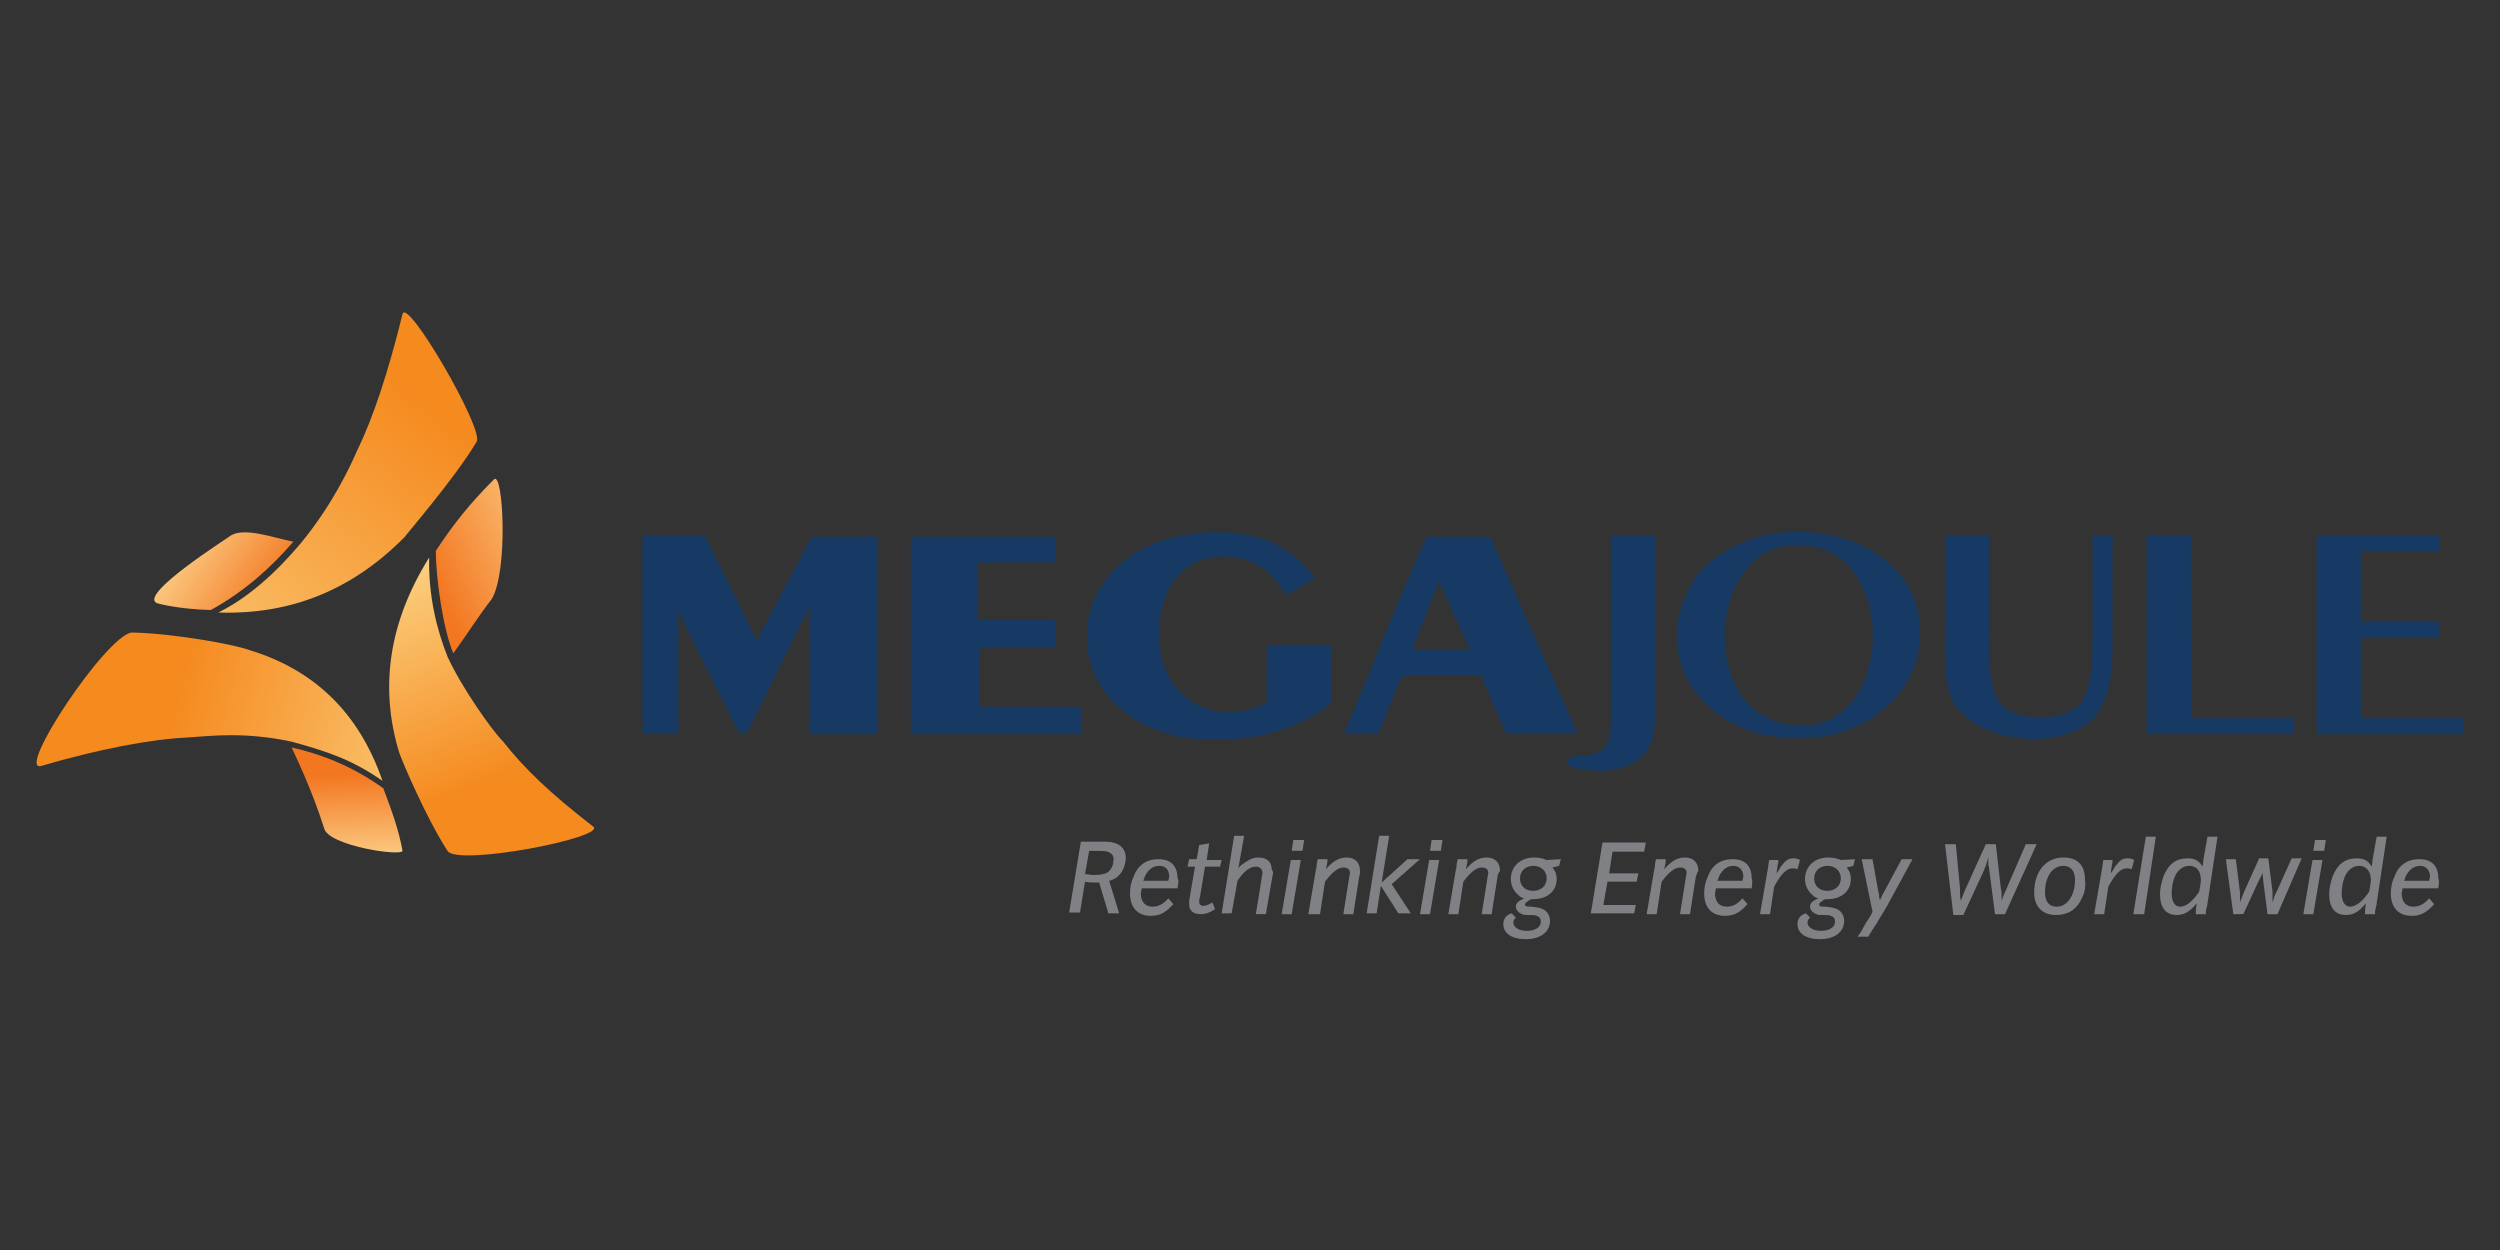 <?xml version="1.0" encoding="utf-8"?>
<!-- Generator: Adobe Illustrator 28.2.0, SVG Export Plug-In . SVG Version: 6.00 Build 0)  -->
<svg version="1.1" id="Layer_1" xmlns="http://www.w3.org/2000/svg" xmlns:xlink="http://www.w3.org/1999/xlink" x="0px" y="0px"
	 viewBox="0 0 300 150" style="enable-background:new 0 0 300 150;" width="300" height="150" xml:space="preserve">
<rect x="0" y="0" width="300" height="150" fill="#333333" stroke="none"/>
<style type="text/css">
	.st0{fill:url(#SVGID_1_);}
	.st1{fill:url(#SVGID_00000110436957884488316410000016624123569725732274_);}
	.st2{fill:url(#SVGID_00000109743457073304375910000004455828061486199192_);}
	.st3{fill:url(#SVGID_00000091709877375529273160000002688540635487546295_);}
	.st4{fill:url(#SVGID_00000027602333563270915220000000959244036148184480_);}
	.st5{fill:url(#SVGID_00000113323127778870969720000008845278574839514285_);}
	.st6{fill-rule:evenodd;clip-rule:evenodd;fill:#163A63;}
	.st7{fill:#808184;}
</style>
<g>
	<g>
		<g>
			<linearGradient id="SVGID_1_" gradientUnits="userSpaceOnUse" x1="52.254" y1="70.091" x2="75.838" y2="59.343">
				<stop  offset="0" style="stop-color:#F37721"/>
				<stop  offset="1" style="stop-color:#FFF8B7"/>
			</linearGradient>
			<path class="st0" d="M59.3,57.5c-2.9,2.9-4.9,5.4-7,8.6c0,3.4,0.9,9.5,2.1,12.3c1.6-2.2,3.1-4.6,4.6-6.5
				C61,68.6,60.4,56.6,59.3,57.5z"/>
			
				<linearGradient id="SVGID_00000117651615552596901490000014363931344845042846_" gradientUnits="userSpaceOnUse" x1="59.155" y1="93.646" x2="43.035" y2="53.047">
				<stop  offset="0" style="stop-color:#F58A1F"/>
				<stop  offset="1" style="stop-color:#FFF8B7"/>
			</linearGradient>
			<path style="fill:url(#SVGID_00000117651615552596901490000014363931344845042846_);" d="M71.2,99.2c-5.3-4.1-8.2-6.9-10.9-10.3
				c-1.3-1.3-4.9-6.4-6.6-10.1c-1.3-3.3-2.3-7.3-2.2-11.9c-4.8,7.7-6,15.5-3.6,23.4c0.3,0.9,3.2,7.8,5.8,11.8
				C54.8,104,72.8,100.5,71.2,99.2z"/>
		</g>
		<g>
			
				<linearGradient id="SVGID_00000126287199111339031830000008077327457078915974_" gradientUnits="userSpaceOnUse" x1="41.577" y1="93.013" x2="42.174" y2="108.239">
				<stop  offset="0" style="stop-color:#F37721"/>
				<stop  offset="1" style="stop-color:#FFF8B7"/>
			</linearGradient>
			<path style="fill:url(#SVGID_00000126287199111339031830000008077327457078915974_);" d="M48.3,102.1c-0.4-2.3-1.2-4.6-2.3-7.5
				c-3.6-2.6-7.4-4.1-11-4.9c2.5,5.3,3.4,8.2,3.9,9.7C39.4,101.5,48.2,102.8,48.3,102.1z"/>
			
				<linearGradient id="SVGID_00000125571572506870226250000012011342447758435991_" gradientUnits="userSpaceOnUse" x1="20.625" y1="85.771" x2="75.559" y2="99.505">
				<stop  offset="0" style="stop-color:#F58A1F"/>
				<stop  offset="1" style="stop-color:#FFF8B7"/>
			</linearGradient>
			<path style="fill:url(#SVGID_00000125571572506870226250000012011342447758435991_);" d="M5,91.9c6.8-2,13.1-3.2,17.5-3.4
				c2.9-0.2,6.9-0.7,12.5,0.5c4.4,1.2,7.3,2.2,10.9,4.7c-2.8-8.1-8.1-13.3-16-15.7c-1.9-0.7-9.2-2-14.1-2.1
				C12.7,76.3,1.7,92.9,5,91.9z"/>
		</g>
		<g>
			
				<linearGradient id="SVGID_00000119824045384955956240000004119666667735973525_" gradientUnits="userSpaceOnUse" x1="32.362" y1="72.367" x2="16.543" y2="61.323">
				<stop  offset="0" style="stop-color:#F37721"/>
				<stop  offset="1" style="stop-color:#FFF8B7"/>
			</linearGradient>
			<path style="fill:url(#SVGID_00000119824045384955956240000004119666667735973525_);" d="M18.9,72.4c0,0,2.4,0.7,6.4,0.8
				c4.2-2.3,7.4-5.3,9.9-8.2c-2.2-0.4-6.1-1.9-7.7-0.6C27.6,64.4,16.3,71.5,18.9,72.4z"/>
			
				<linearGradient id="SVGID_00000108268492822964755570000017768156519702059172_" gradientUnits="userSpaceOnUse" x1="50.737" y1="48.097" x2="1.476" y2="110.794">
				<stop  offset="0" style="stop-color:#F58A1F"/>
				<stop  offset="1" style="stop-color:#FFF8B7"/>
			</linearGradient>
			<path style="fill:url(#SVGID_00000108268492822964755570000017768156519702059172_);" d="M48.3,37.7c-1.7,6.9-3.5,12.4-5.5,16.5
				C42,56,39.9,60.6,36,65.3c-0.8,0.9-4.7,5.7-9.8,8.2c8.8,0.3,16.2-2.8,22.4-9.1c-0.1,0,6-7,8.6-11.4
				C58.1,51.5,48.8,35.5,48.3,37.7z"/>
		</g>
	</g>
	<g>
		<path class="st6" d="M90.8,76.9c-2-4.3-4.2-8.4-6.2-12.6h-7.5l0,23.7h4.3l0-14.7c2,4.3,4.4,8.8,6.5,13.1c0.3,0.7,0.8,1.6,1.3,1.7
			c0.6,0,1.7-2.8,2.2-3.7c2-4,3.9-8,5.8-11.7v15.4h8.1V64.4h-7.9L90.8,76.9z"/>
		<path class="st6" d="M178.8,64.4h-7.6c-3.5,7.7-6.6,15.8-9.9,23.6h4.1c1-2.2,1.8-4.7,2.9-6.9h9.5c0.9,2.3,1.9,4.6,2.9,6.9h8.6
			L178.8,64.4z M169.5,78c1-2.8,2.1-5.5,3.2-8.2l3.7,8.2H169.5z"/>
		<polygon class="st6" points="117.5,77.7 126.6,77.7 126.6,74.4 117.3,74.4 117.3,67.5 126.6,67.5 126.6,64.4 109.3,64.4 
			109.3,88.1 129.7,88.1 129.7,84.8 117.5,84.8 		"/>
		<path class="st6" d="M152.2,84.2c-6.1,3.4-12.4-0.4-13-6.4c-0.7-6.9,2.6-11.2,7.9-11c1.6,0,3.4,0.5,4.8,1.7c1.1,0.8,2,2.2,2.5,2.9
			l3.4-2c-1.3-1.7-2.8-3.1-4.7-4.1c-5.5-2.6-13.6-1.5-17.8,1.7c-2.5,1.9-4.5,4.7-4.8,8.1c-0.8,8.3,6.2,13.1,13.3,13.6
			c5.9,0.4,10.2-0.8,13.8-2.8c0.7-0.4,2-1.2,2.2-1.8l0-6.6h-7.8V84.2z"/>
		<path class="st6" d="M225.4,66.6c-2.3-1.6-6-2.8-9.8-2.8c-2.8,0-4.9,0.6-6.9,1.5c-1.9,0.9-3.6,2-4.8,3.4c-1,1.2-2.7,4.4-2.7,7.5
			c0,7.1,6.1,11.8,12.7,12.3c1.3,0.1,2.6,0.1,3.9,0c6.5-0.6,12.6-5.4,12.6-12.5C230.5,71.4,228.1,68.5,225.4,66.6z M219.6,86.3
			c-3.9,1.9-8.5,0.1-10.4-2.5c-4.5-6-2-17.6,5.3-18.3h0.2C226.2,64,227.8,82.3,219.6,86.3z"/>
		<path class="st6" d="M193.3,85.5c0,3.4-0.2,4.8-3,5.2c-0.8,0.1-1.7-0.1-2.2,0.5c-0.3,0.9,1.4,1.2,4.3,1.3c3.9-0.3,6-2,6.2-5.8
			V64.3c-1.8,0-3.6,0-5.3,0C193.3,69,193.3,80.1,193.3,85.5z"/>
		<path class="st6" d="M251.1,76.8c0,1.5-0.1,2.9-0.2,4c-0.2,1.5-0.7,3.1-1.5,3.9c-1.9,1.8-6.8,1.8-8.8,0.3c-2-1.6-1.9-5.3-1.9-9.4
			c0-3.8,0-8,0-11.3c-1.7,0-3.6,0-5.3,0v10.4c0,3.4-0.2,7.1,0.9,9.4c2.2,4.4,11.3,6.2,16.1,2.8c1.9-1.3,3.1-4.4,3.1-8.8V64.3
			c-0.9,0-1.5,0-2.4,0L251.1,76.8z"/>
		<path class="st6" d="M262.9,64.3c-1.7,0-3.6,0-5.3,0l0,23.8h17.7c0-0.6,0-1.4,0-1.9l-12.3,0C262.9,78.9,262.9,71.6,262.9,64.3z"/>
		<path class="st6" d="M283.3,86.2c0-3.2,0-6.4,0-9.7c3.8,0,5.5,0,9.4,0c0-0.6,0-1.3,0-1.9l-9.4,0c0-2.8,0-5.7,0-8.5
			c4.1,0,5.2,0,9.4,0c0-0.6,0-1.2,0-1.8c-5.8,0-8.9,0-14.7,0l0,23.8c5.9,0,11.8,0,17.6,0c0-0.6,0-1.3,0-1.9
			C291.5,86.2,287.4,86.2,283.3,86.2z"/>
	</g>
	<g>
		<path class="st7" d="M133.1,105.7l1.2,3.9H133l-1.1-3.7c-0.3,0-0.4,0-0.7,0c-0.3,0-0.6,0-1-0.1l-0.6,3.7h-1.3l1.4-8.5h2.9
			c1.6,0,2.5,0.7,2.5,2C135,104.4,134.3,105.4,133.1,105.7z M133.4,102.5c-0.3-0.3-0.6-0.4-1.8-0.4c-0.3,0-0.5,0-0.9,0l-0.5,2.8
			c0.4,0,0.6,0.1,1,0.1c0.9,0,1.3-0.1,1.7-0.3c0.4-0.3,0.7-0.8,0.7-1.4C133.7,103,133.6,102.7,133.4,102.5z"/>
		<path class="st7" d="M141.3,106.6h-4.3c0,0.3-0.1,0.4-0.1,0.6c0,1,0.5,1.6,1.4,1.6c0.7,0,1.3-0.3,1.9-1l0.6,0.7
			c-0.9,1-1.6,1.4-2.7,1.4c-1.6,0-2.5-1-2.5-2.7c0-0.6,0.1-1.3,0.4-1.9c0.5-1.5,1.6-2.2,3-2.2c1.5,0,2.3,0.8,2.3,2.3
			C141.5,105.6,141.4,105.9,141.3,106.6z M139.1,103.9c-0.9,0-1.6,0.7-1.9,1.8h3c0-0.2,0.1-0.3,0.1-0.5
			C140.3,104.4,139.9,103.9,139.1,103.9z"/>
		<path class="st7" d="M146.4,104h-1.8l-0.6,3.6c-0.1,0.4-0.1,0.4-0.1,0.6c0,0.3,0.2,0.5,0.5,0.5c0.3,0,0.5-0.1,1.1-0.4l0.3,0.8
			c-0.6,0.4-1.1,0.6-1.7,0.6c-0.9,0-1.4-0.4-1.4-1.2c0-0.1,0-0.2,0-0.4l0.7-4.1l-0.9,0l0.2-0.9h0.9l0.3-1.7l1.2-0.2l-0.3,2h1.8
			L146.4,104z"/>
		<path class="st7" d="M152.7,105.1l-0.8,4.6h-1.2l0.7-4.3c0-0.3,0.1-0.5,0.1-0.6c0-0.5-0.3-0.8-0.8-0.8c-0.7,0-1.4,0.5-2.2,1.7
			l-0.7,3.9h-1.2l1.5-9.3h1.2l-0.7,3.9c0.3-0.4,0.5-0.5,0.8-0.7c0.6-0.4,1-0.6,1.6-0.6c1,0,1.6,0.5,1.6,1.4
			C152.8,104.6,152.8,104.8,152.7,105.1z"/>
		<path class="st7" d="M155,109.7h-1.2l1.1-6.5h1.2L155,109.7z M156.3,102.1H155l0.2-1.3h1.3L156.3,102.1z"/>
		<path class="st7" d="M163.1,105.2l-0.7,4.5h-1.2l0.7-4.4c0-0.2,0.1-0.4,0.1-0.5c0-0.5-0.3-0.7-0.8-0.7c-0.6,0-1.3,0.5-2.2,1.7
			l-0.6,3.9H157l0.9-5.3c0-0.1,0.1-0.3,0.1-0.6c0-0.3,0.1-0.4,0.1-0.7h1.2c0,0.5-0.1,0.7-0.2,1.2c0.9-1,1.6-1.4,2.5-1.4
			c1,0,1.6,0.6,1.6,1.6C163.2,104.8,163.2,105,163.1,105.2z"/>
		<path class="st7" d="M167,106.1l2.3,3.5h-1.5l-2.1-3.3l-0.5,3.3H164l1.5-9.3h1.2l-0.9,5.6l3.1-2.8h1.5L167,106.1z"/>
		<path class="st7" d="M171.6,109.7h-1.2l1.1-6.5h1.2L171.6,109.7z M172.9,102.1h-1.3l0.2-1.3h1.3L172.9,102.1z"/>
		<path class="st7" d="M179.7,105.2l-0.7,4.5h-1.2l0.7-4.4c0-0.2,0.1-0.4,0.1-0.5c0-0.5-0.3-0.7-0.8-0.7c-0.6,0-1.3,0.5-2.2,1.7
			l-0.6,3.9h-1.2l0.9-5.3c0-0.1,0.1-0.3,0.1-0.6c0-0.3,0.1-0.4,0.1-0.7h1.2c0,0.5-0.1,0.7-0.2,1.2c0.9-1,1.6-1.4,2.5-1.4
			c1,0,1.6,0.6,1.6,1.6C179.8,104.8,179.7,105,179.7,105.2z"/>
		<path class="st7" d="M187.1,103.9l-0.8,0.2c0.4,0.5,0.5,0.9,0.5,1.4c0,1.4-1.1,2.4-2.8,2.4c-0.1,0-0.2,0-0.3,0
			c-0.1,0.1-0.2,0.1-0.3,0.2c-0.3,0.2-0.4,0.3-0.4,0.4c0,0.1,0,0.2,0.1,0.2c0.1,0.1,0.2,0.1,0.7,0.1c0.7,0.1,0.8,0.1,1.1,0.2
			c0.7,0.2,1.1,0.8,1.1,1.5c0,1.3-1.1,2.2-2.9,2.2c-1.7,0-2.7-0.7-2.7-1.8c0-0.6,0.3-1.1,1-1.3l0.5,0.5c-0.2,0.2-0.3,0.4-0.3,0.6
			c0,0.6,0.7,1,1.6,1c1,0,1.7-0.4,1.7-1.1c0-0.4-0.2-0.6-0.5-0.7c-0.2-0.1-0.4-0.1-1-0.1c-0.5,0-0.6,0-0.7-0.1
			c-0.4-0.1-0.8-0.5-0.8-0.9c0-0.4,0.3-0.7,1-1c-0.4-0.1-0.5-0.2-0.7-0.4c-0.5-0.4-0.9-1.1-0.9-1.9c0-1.5,1.1-2.6,2.8-2.6
			c0.6,0,1,0.1,1.5,0.3l1.7-0.1L187.1,103.9z M184,103.9c-0.9,0-1.6,0.6-1.6,1.5c0,0.9,0.6,1.5,1.6,1.5c0.9,0,1.6-0.6,1.6-1.5
			C185.6,104.5,184.9,103.9,184,103.9z"/>
		<path class="st7" d="M197.3,102.2h-3.8l-0.4,2.6h3.5l-0.2,1h-3.5l-0.5,2.8h3.9l-0.2,1h-5.2l1.4-8.5h5.2L197.3,102.2z"/>
		<path class="st7" d="M203.5,105.2l-0.7,4.5h-1.2l0.7-4.4c0-0.2,0.1-0.4,0.1-0.5c0-0.5-0.3-0.7-0.8-0.7c-0.6,0-1.3,0.5-2.2,1.7
			l-0.6,3.9h-1.2l0.9-5.3c0-0.1,0.1-0.3,0.1-0.6c0-0.3,0.1-0.4,0.1-0.7h1.2c0,0.5-0.1,0.7-0.2,1.2c0.9-1,1.6-1.4,2.5-1.4
			c1,0,1.6,0.6,1.6,1.6C203.6,104.8,203.6,105,203.5,105.2z"/>
		<path class="st7" d="M210.2,106.6h-4.3c0,0.3-0.1,0.4-0.1,0.6c0,1,0.5,1.6,1.4,1.6c0.7,0,1.3-0.3,1.9-1l0.6,0.7
			c-0.9,1-1.6,1.4-2.7,1.4c-1.6,0-2.5-1-2.5-2.7c0-0.6,0.1-1.3,0.4-1.9c0.5-1.5,1.6-2.2,3-2.2c1.5,0,2.3,0.8,2.3,2.3
			C210.3,105.6,210.3,105.9,210.2,106.6z M208,103.9c-0.9,0-1.6,0.7-1.9,1.8h3c0-0.2,0.1-0.3,0.1-0.5
			C209.2,104.4,208.7,103.9,208,103.9z"/>
		<path class="st7" d="M215.7,104.3c-0.3-0.1-0.4-0.1-0.6-0.1c-0.7,0-1.4,0.7-2.2,2.2l-0.5,3.3h-1.2l0.9-5.2
			c0.1-0.4,0.1-0.8,0.2-1.3h1.1c0,0.3,0,0.4-0.1,0.7c0,0.3-0.1,0.5-0.1,0.9c0.2-0.3,0.3-0.4,0.5-0.8c0.6-0.8,0.9-1,1.5-1
			c0.3,0,0.4,0,0.8,0.2L215.7,104.3z"/>
		<path class="st7" d="M222.4,103.9l-0.8,0.2c0.4,0.5,0.5,0.9,0.5,1.4c0,1.4-1.1,2.4-2.8,2.4c-0.1,0-0.2,0-0.3,0
			c-0.1,0.1-0.2,0.1-0.3,0.2c-0.3,0.2-0.4,0.3-0.4,0.4c0,0.1,0,0.2,0.1,0.2c0.1,0.1,0.2,0.1,0.7,0.1c0.7,0.1,0.8,0.1,1.1,0.2
			c0.7,0.2,1.1,0.8,1.1,1.5c0,1.3-1.1,2.2-2.9,2.2c-1.7,0-2.7-0.7-2.7-1.8c0-0.6,0.3-1.1,1-1.3l0.5,0.5c-0.2,0.2-0.3,0.4-0.3,0.6
			c0,0.6,0.7,1,1.6,1c1,0,1.7-0.4,1.7-1.1c0-0.4-0.2-0.6-0.5-0.7c-0.2-0.1-0.4-0.1-1-0.1c-0.5,0-0.6,0-0.7-0.1
			c-0.4-0.1-0.8-0.5-0.8-0.9c0-0.4,0.3-0.7,1-1c-0.4-0.1-0.5-0.2-0.7-0.4c-0.5-0.4-0.9-1.1-0.9-1.9c0-1.5,1.1-2.6,2.8-2.6
			c0.6,0,1,0.1,1.5,0.3l1.7-0.1L222.4,103.9z M219.3,103.9c-0.9,0-1.6,0.6-1.6,1.5c0,0.9,0.6,1.5,1.6,1.5c0.9,0,1.6-0.6,1.6-1.5
			C220.9,104.5,220.2,103.9,219.3,103.9z"/>
		<path class="st7" d="M226.4,108.8c-0.1,0.2-0.3,0.5-0.6,1c-0.4,0.6-0.6,1.1-0.8,1.3l-0.7,1.1l-0.1,0.2h-1.3
			c0.3-0.4,0.4-0.5,0.7-1.1c0.2-0.4,0.4-0.7,0.6-1c0.3-0.4,0.3-0.5,0.5-0.9l-1.3-6.3h1.3l0.7,3.9l0.1,0.4l0,0.3l0.1,0.3l0.2-0.4
			c0.1-0.3,0.2-0.4,0.3-0.6l2.1-3.9h1.3L226.4,108.8z"/>
		<path class="st7" d="M240.6,109.7h-1.2l-0.7-5.4c0-0.1,0-0.2-0.1-0.5c0-0.3,0-0.5,0-0.6V103v-0.1c-0.1,0.2-0.1,0.3-0.1,0.4
			c-0.1,0.1-0.1,0.3-0.2,0.6c-0.1,0.2-0.2,0.4-0.2,0.5l-2.5,5.4h-1.2l-1-8.5h1.3l0.5,5.3c0,0.1,0,0.3,0,0.5c0,0.4,0,0.5,0.1,1
			c0.1-0.2,0.1-0.4,0.2-0.5c0.1-0.3,0.3-0.8,0.4-1l2.4-5.3h1.2l0.6,5.3c0.1,0.4,0.1,0.5,0.1,1l0,0.5l0.2-0.6
			c0.2-0.4,0.3-0.7,0.4-0.9l2.3-5.3h1.3L240.6,109.7z"/>
		<path class="st7" d="M249.9,107.6c-0.6,1.5-1.7,2.2-3.2,2.2c-1.6,0-2.6-1-2.6-2.7c0-2.5,1.4-4.2,3.5-4.2c1.7,0,2.6,0.9,2.6,2.7
			C250.3,106.3,250.2,107,249.9,107.6z M247.6,103.9c-1.3,0-2.2,1.3-2.2,3.2c0,1.1,0.5,1.7,1.4,1.7c1.3,0,2.2-1.4,2.2-3.2
			C249,104.5,248.5,103.9,247.6,103.9z"/>
		<path class="st7" d="M255.8,104.3c-0.3-0.1-0.4-0.1-0.6-0.1c-0.7,0-1.4,0.7-2.2,2.2l-0.5,3.3h-1.2l0.9-5.2
			c0.1-0.4,0.1-0.8,0.2-1.3h1.1c0,0.3,0,0.4-0.1,0.7c0,0.3-0.1,0.5-0.1,0.9c0.2-0.3,0.3-0.4,0.5-0.8c0.6-0.8,0.9-1,1.5-1
			c0.3,0,0.4,0,0.8,0.2L255.8,104.3z"/>
		<path class="st7" d="M257.3,109.7H256l1.5-9.3h1.2L257.3,109.7z"/>
		<path class="st7" d="M264.9,108.4c0,0.1,0,0.2-0.1,0.5c-0.1,0.4-0.1,0.5-0.1,0.8h-1.2c0-0.5,0-0.6,0.1-1.3c-0.8,1-1.5,1.4-2.4,1.4
			c-1.3,0-2-0.9-2-2.5c0-0.7,0.2-1.5,0.4-2.1c0.6-1.5,1.5-2.2,2.9-2.2c0.9,0,1.4,0.3,1.8,1c0.1-0.5,0.1-0.6,0.1-0.8l0.5-2.8h1.2
			L264.9,108.4z M262.7,103.9c-0.8,0-1.5,0.6-1.8,1.5c-0.2,0.5-0.3,1.3-0.3,1.8c0,1,0.4,1.6,1,1.6c0.7,0,1.5-0.6,2.3-1.8
			c0.1-0.6,0.2-1,0.2-1.4C264.1,104.5,263.6,103.9,262.7,103.9z"/>
		<path class="st7" d="M273.3,109.7h-1.2l-0.5-3.9c0-0.3-0.1-0.7-0.1-1.1l-0.1,0.3l-0.2,0.4l-0.2,0.4l-1.8,3.9H268l-0.9-6.6h1.2
			l0.5,4l0,0.5l0,0.4l0,0.3l0.1-0.3l0.2-0.5l0.2-0.5l1.8-4h1.1l0.5,4l0,0.5l0,0.5l0,0.3l0.1-0.3c0.1-0.4,0.3-0.9,0.4-1l1.8-4h1.2
			L273.3,109.7z"/>
		<path class="st7" d="M277.6,109.7h-1.2l1.1-6.5h1.2L277.6,109.7z M278.9,102.1h-1.3l0.2-1.3h1.3L278.9,102.1z"/>
		<path class="st7" d="M285.2,108.4c0,0.1,0,0.2-0.1,0.5c-0.1,0.4-0.1,0.5-0.1,0.8h-1.2c0-0.5,0-0.6,0.1-1.3c-0.8,1-1.5,1.4-2.4,1.4
			c-1.3,0-2-0.9-2-2.5c0-0.7,0.2-1.5,0.4-2.1c0.6-1.5,1.5-2.2,2.9-2.2c0.9,0,1.4,0.3,1.8,1c0.1-0.5,0.1-0.6,0.1-0.8l0.5-2.8h1.2
			L285.2,108.4z M283.1,103.9c-0.8,0-1.5,0.6-1.8,1.5c-0.2,0.5-0.3,1.3-0.3,1.8c0,1,0.4,1.6,1,1.6c0.7,0,1.5-0.6,2.3-1.8
			c0.1-0.6,0.2-1,0.2-1.4C284.5,104.5,283.9,103.9,283.1,103.9z"/>
		<path class="st7" d="M292.6,106.6h-4.3c0,0.3-0.1,0.4-0.1,0.6c0,1,0.5,1.6,1.4,1.6c0.7,0,1.3-0.3,1.9-1l0.6,0.7
			c-0.9,1-1.6,1.4-2.7,1.4c-1.6,0-2.5-1-2.5-2.7c0-0.6,0.1-1.3,0.4-1.9c0.5-1.5,1.6-2.2,3-2.2c1.5,0,2.3,0.8,2.3,2.3
			C292.7,105.6,292.7,105.9,292.6,106.6z M290.4,103.9c-0.9,0-1.6,0.7-1.9,1.8h3c0-0.2,0.1-0.3,0.1-0.5
			C291.6,104.4,291.1,103.9,290.4,103.9z"/>
	</g>
</g>
<g>
</g>
<g>
</g>
<g>
</g>
<g>
</g>
<g>
</g>
<g>
</g>
<g>
</g>
<g>
</g>
<g>
</g>
<g>
</g>
<g>
</g>
<g>
</g>
<g>
</g>
<g>
</g>
<g>
</g>
</svg>
